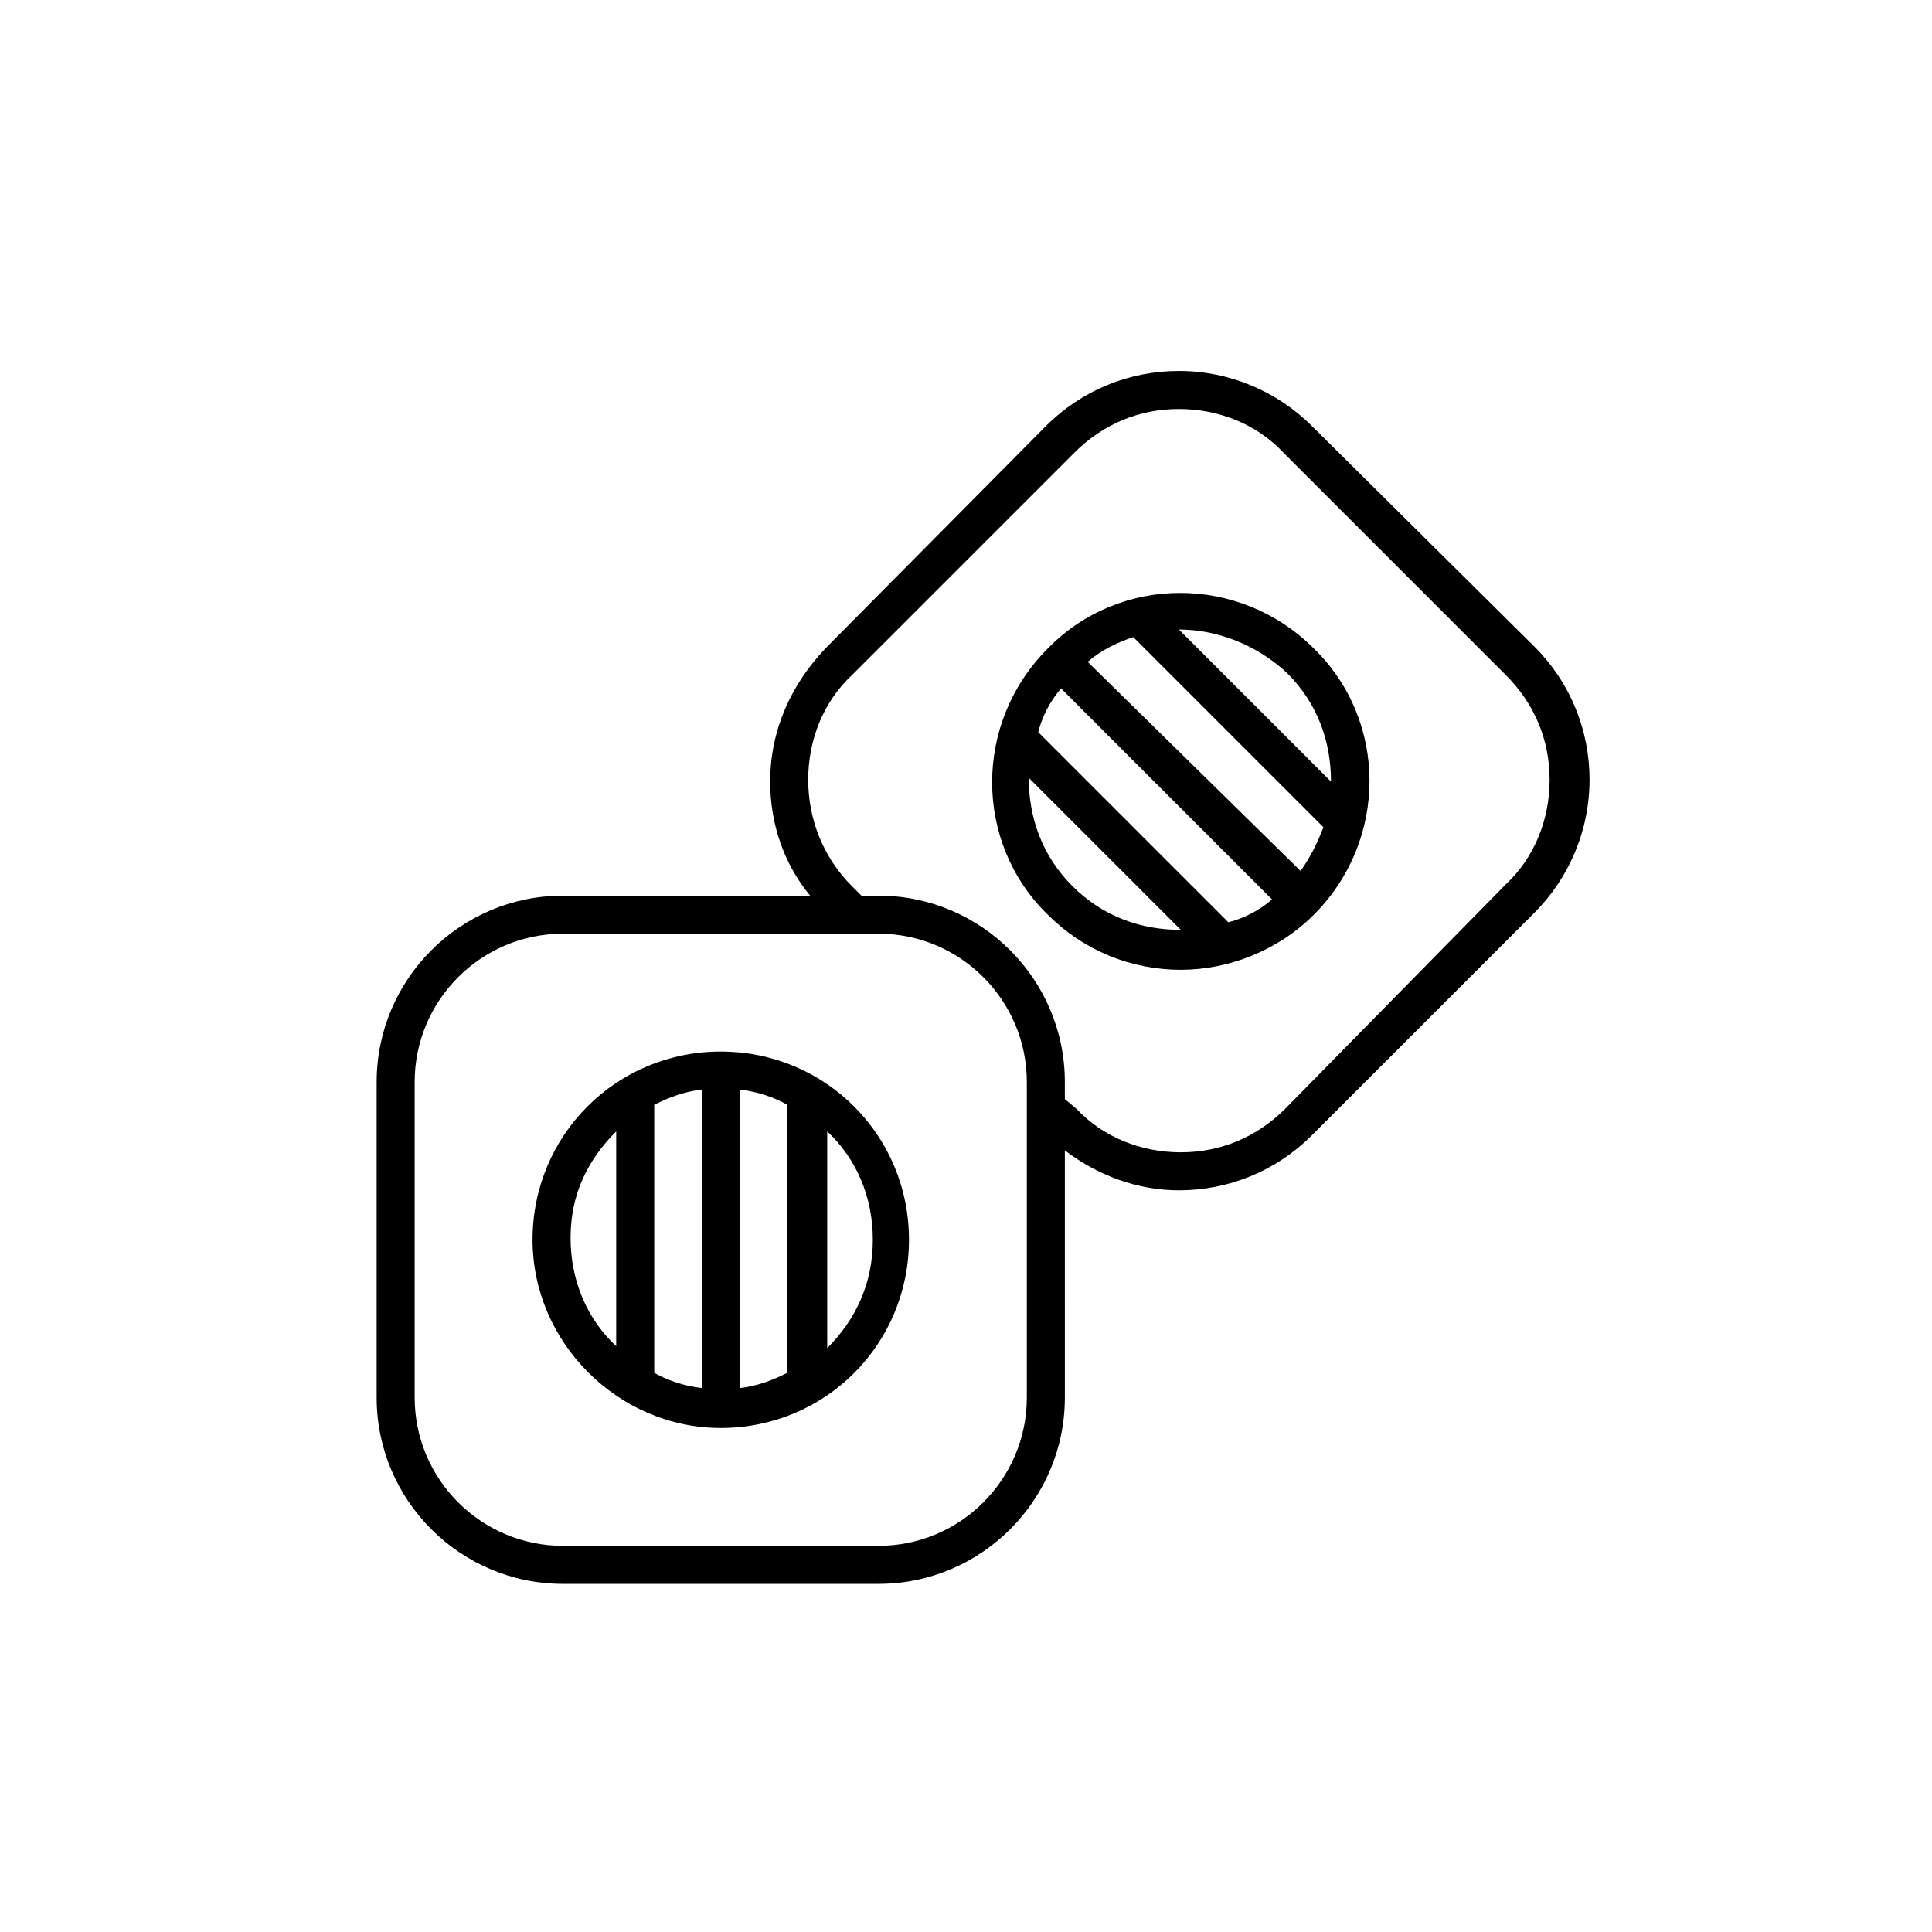<?xml version="1.0" encoding="UTF-8"?>
<!-- Uploaded to: SVG Repo, www.svgrepo.com, Generator: SVG Repo Mixer Tools -->
<svg fill="#000000" width="800px" height="800px" version="1.1" viewBox="144 144 512 512" xmlns="http://www.w3.org/2000/svg">
 <g>
  <path d="m293.19 563.74h83.633c27.207 0 49.375-22.168 49.375-49.375l-0.004-65.496c8.566 6.551 19.145 10.578 30.23 10.578 13.098 0 25.695-5.039 35.266-14.609l58.945-58.945c9.07-9.07 14.609-21.664 14.609-35.266 0-13.098-5.039-25.695-14.609-35.266l-58.945-58.441c-9.07-9.07-21.664-14.609-35.266-14.609-13.098 0-25.695 5.039-35.266 14.609l-58.445 58.945c-9.07 9.574-14.609 21.664-14.609 35.266 0 11.082 3.527 21.664 10.578 30.23h-65.492c-27.207 0-49.375 22.168-49.375 49.375v83.633c0 27.203 22.168 49.371 49.375 49.371zm64.992-213.11c0-10.578 4.031-20.656 11.586-27.711l58.945-58.945c7.559-7.559 17.129-11.586 27.711-11.586 10.578 0 20.656 4.031 27.711 11.586l58.945 58.945c7.559 7.559 11.586 17.129 11.586 27.711 0 10.578-4.031 20.656-11.586 27.711l-58.445 59.449c-7.559 7.559-17.129 11.586-27.711 11.586-10.578 0-20.656-4.031-27.711-11.586l-3.019-2.519v-4.535c0-27.207-22.168-49.375-49.375-49.375h-4.535l-2.516-2.516c-7.559-7.559-11.586-17.633-11.586-28.215zm-104.29 80.105c0-21.664 17.633-39.297 39.297-39.297h83.633c21.664 0 39.297 17.633 39.297 39.297v83.633c0 21.664-17.633 39.297-39.297 39.297h-83.633c-21.664 0-39.297-17.633-39.297-39.297z"/>
  <path d="m335.01 522.43c27.711 0 49.879-22.168 49.879-49.879s-22.168-49.879-49.879-49.879c-27.711 0-49.879 22.168-49.879 49.879 0 27.207 22.672 49.879 49.879 49.879zm28.211-78.598c7.559 7.055 12.09 17.129 12.09 28.719 0 11.586-4.535 21.16-12.09 28.719zm-23.172-11.082c4.535 0.504 9.07 2.016 12.594 4.031v71.039c-4.031 2.016-8.062 3.527-12.594 4.031zm-22.672 4.031c4.031-2.016 8.062-3.527 12.594-4.031v79.098c-4.535-0.504-9.07-2.016-12.594-4.031zm-10.078 7.051v56.934c-7.559-7.055-12.09-17.129-12.09-28.719 0-11.586 4.535-20.656 12.09-28.215z"/>
  <path d="m456.93 401.01c12.594 0 25.695-5.039 35.266-14.609 19.648-19.648 19.648-51.387 0-70.535-19.648-19.648-51.387-19.648-70.535 0-19.648 19.648-19.648 51.387 0 70.535 9.574 9.57 22.168 14.609 35.27 14.609zm28.211-78.598c8.062 8.062 11.586 18.137 11.586 28.719l-40.305-40.305c10.078 0 20.66 4.031 28.719 11.586zm-40.809-9.57 50.383 50.383c-1.512 4.031-3.527 8.062-6.047 11.586l-56.426-55.418c3.527-3.023 7.559-5.039 12.09-6.551zm-19.145 13.602 55.922 55.922c-3.527 3.023-7.559 5.039-11.586 6.047l-50.383-50.383c1.012-4.027 3.027-8.059 6.047-11.586zm31.742 63.984c-10.578 0-20.656-3.527-28.719-11.586-8.062-8.062-11.586-18.137-11.586-28.719z"/>
 </g>
</svg>